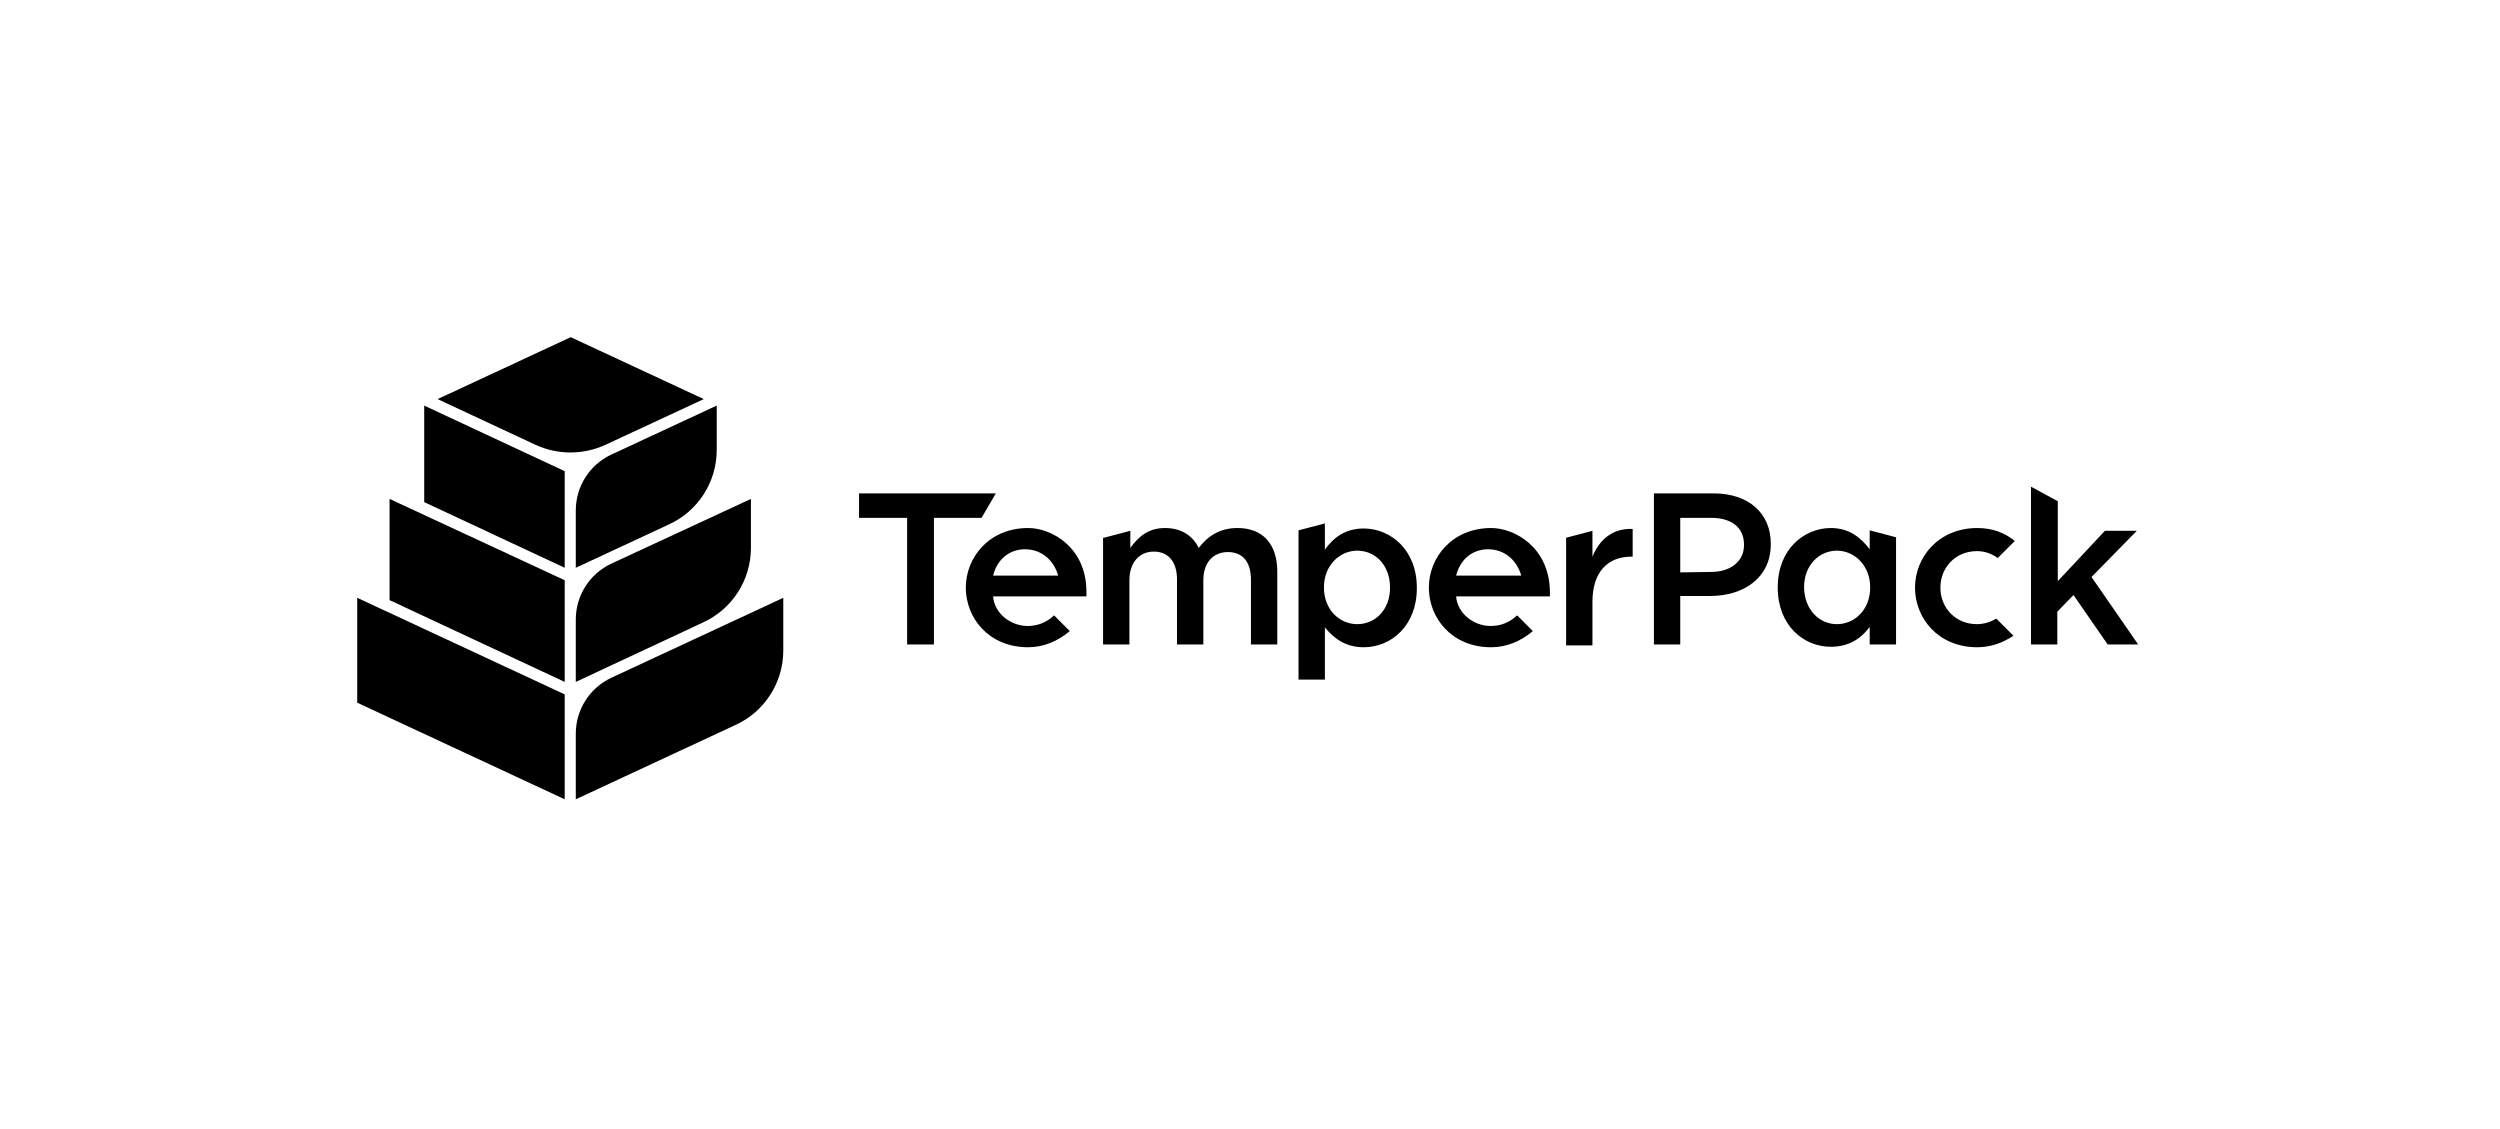 <svg width="124" height="56" viewBox="0 0 124 56" fill="none" xmlns="http://www.w3.org/2000/svg">
<g clip-path="url(#clip0_888_1109)">
<path d="M21.041 20.116V24.906L28.009 28.161V23.371L21.041 20.116Z" fill="black"/>
<path d="M28.307 16.724L21.706 19.795L26.565 22.064C27.665 22.569 28.926 22.569 30.026 22.064L34.908 19.795L28.307 16.724Z" fill="black"/>
<path d="M37.246 24.746V27.176C37.246 28.757 36.33 30.201 34.886 30.866L28.559 33.823V30.729C28.559 29.537 29.247 28.459 30.324 27.955L37.246 24.746Z" fill="black"/>
<path d="M17.718 29.651V34.854L28.009 39.645V34.442L17.718 29.651Z" fill="black"/>
<path d="M35.55 20.116V22.316C35.55 23.898 34.633 25.342 33.189 26.007L28.559 28.161V25.319C28.559 24.127 29.247 23.05 30.324 22.546L35.55 20.116Z" fill="black"/>
<path d="M19.322 24.746V29.766L28.009 33.823V28.78L19.322 24.746Z" fill="black"/>
<path d="M38.851 29.651V32.264C38.851 33.846 37.934 35.29 36.49 35.954L28.559 39.645V36.39C28.559 35.198 29.247 34.121 30.324 33.616L38.851 29.651Z" fill="black"/>
<path d="M44.993 25.686H42.609V24.471H49.394L48.684 25.686H46.323V31.966H44.993V25.686Z" fill="black"/>
<path d="M54.758 26.672L56.064 26.328V27.176C56.431 26.672 56.913 26.19 57.783 26.19C58.609 26.19 59.159 26.58 59.457 27.176C59.915 26.58 60.511 26.19 61.382 26.19C62.62 26.19 63.353 26.97 63.353 28.345V31.966H62.047V28.757C62.047 27.863 61.634 27.382 60.901 27.382C60.19 27.382 59.686 27.886 59.686 28.78V31.966H58.379V28.734C58.379 27.863 57.944 27.359 57.233 27.359C56.523 27.359 56.019 27.886 56.019 28.78V31.966H54.712V26.672H54.758Z" fill="black"/>
<path d="M64.407 26.305L65.714 25.961V27.267C66.126 26.672 66.722 26.213 67.639 26.213C68.969 26.213 70.275 27.267 70.275 29.147V29.17C70.275 31.049 68.992 32.104 67.639 32.104C66.699 32.104 66.126 31.622 65.714 31.118V33.708H64.407V26.305ZM68.946 29.147C68.946 28.024 68.212 27.313 67.318 27.313C66.447 27.313 65.668 28.047 65.668 29.124V29.147C65.668 30.247 66.447 30.958 67.318 30.958C68.212 30.958 68.946 30.247 68.946 29.147Z" fill="black"/>
<path d="M94.044 31.966H92.737V31.095C92.347 31.622 91.752 32.081 90.812 32.081C89.46 32.081 88.176 31.026 88.176 29.147V29.124C88.176 27.244 89.482 26.19 90.812 26.19C91.729 26.19 92.302 26.672 92.737 27.244V26.305L94.044 26.649V31.966ZM91.11 30.958C91.981 30.958 92.76 30.247 92.76 29.147V29.124C92.76 28.047 91.981 27.313 91.11 27.313C90.239 27.313 89.482 28.024 89.482 29.124V29.147C89.505 30.247 90.239 30.958 91.11 30.958Z" fill="black"/>
<path d="M77.679 26.672L78.985 26.328V27.611C79.329 26.763 79.994 26.19 80.98 26.236V27.611H80.911C79.765 27.611 78.985 28.345 78.985 29.858V32.012H77.679V26.672Z" fill="black"/>
<path d="M82.034 24.471H84.99C86.732 24.471 87.832 25.457 87.832 26.97V26.992C87.832 28.666 86.48 29.56 84.83 29.56H83.34V31.966H82.034V24.471ZM84.876 28.368C85.861 28.368 86.503 27.818 86.503 27.038V27.015C86.503 26.144 85.861 25.686 84.876 25.686H83.34V28.391L84.876 28.368Z" fill="black"/>
<path d="M100.759 24.15L102.066 24.861V28.826L104.404 26.328H105.985L103.739 28.62L106.054 31.966H104.541L102.845 29.514L102.043 30.339V31.966H100.736V24.15H100.759Z" fill="black"/>
<path d="M73.965 26.19C72.017 26.19 70.871 27.657 70.871 29.147C70.871 30.637 71.994 32.104 73.965 32.104C74.722 32.104 75.432 31.806 76.028 31.302L75.249 30.522C74.882 30.866 74.447 31.049 73.942 31.049C73.094 31.049 72.292 30.431 72.223 29.582H76.876V29.353C76.853 27.153 75.134 26.19 73.965 26.19ZM72.223 28.551C72.43 27.726 73.049 27.244 73.805 27.244C74.561 27.244 75.203 27.703 75.455 28.551H72.223Z" fill="black"/>
<path d="M50.999 26.19C49.05 26.19 47.904 27.657 47.904 29.147C47.904 30.637 49.027 32.104 50.999 32.104C51.755 32.104 52.465 31.806 53.061 31.302L52.282 30.522C51.915 30.866 51.48 31.049 50.976 31.049C50.128 31.049 49.325 30.431 49.257 29.582H53.887V29.353C53.887 27.153 52.167 26.19 50.999 26.19ZM49.257 28.551C49.463 27.726 50.082 27.244 50.838 27.244C51.594 27.244 52.236 27.703 52.488 28.551H49.257Z" fill="black"/>
<path d="M98.055 30.958C97.001 30.958 96.244 30.155 96.244 29.147C96.244 28.139 97.001 27.336 98.055 27.336C98.468 27.336 98.811 27.474 99.086 27.68L99.934 26.832C99.453 26.442 98.857 26.19 98.078 26.19C96.13 26.19 94.984 27.657 94.984 29.147C94.984 30.637 96.107 32.104 98.078 32.104C98.743 32.104 99.362 31.875 99.866 31.531L99.018 30.683C98.743 30.843 98.422 30.958 98.055 30.958Z" fill="black"/>
</g>
<defs>
<clipPath id="clip0_888_1109">
<rect width="122.703" height="55.217" fill="white" transform="translate(0.5 0.599)"/>
</clipPath>
</defs>
</svg>
